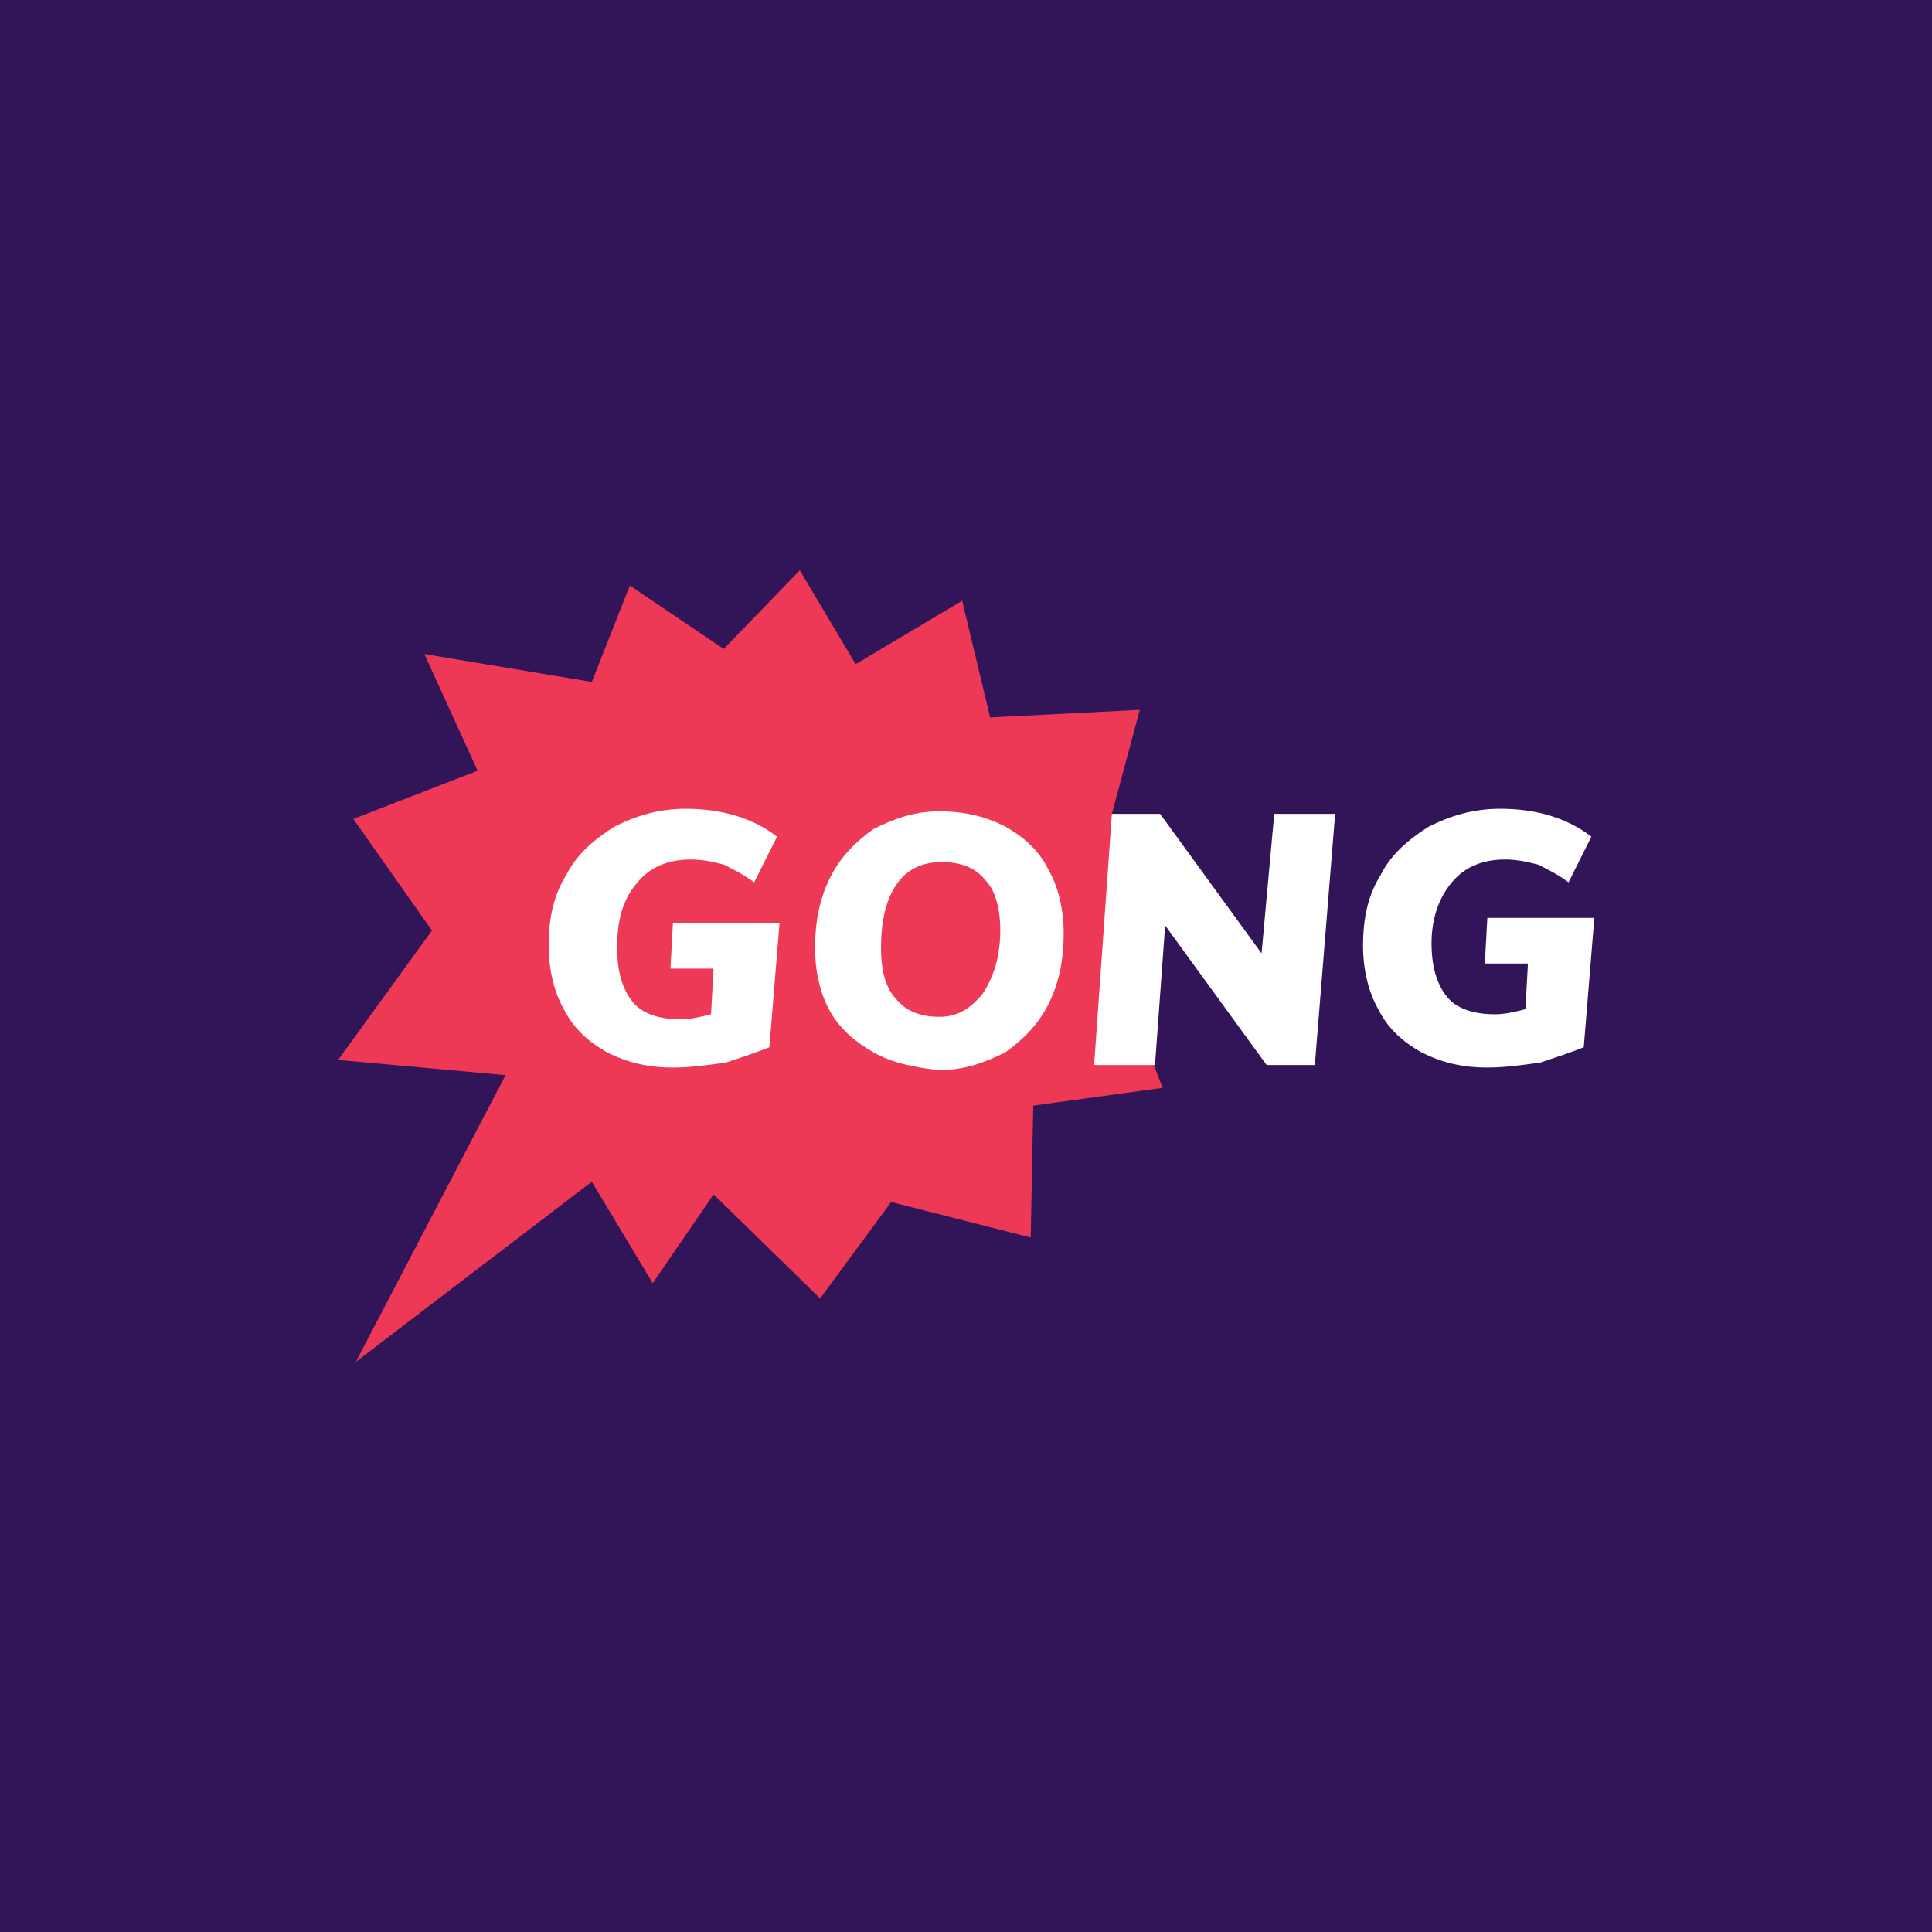 <svg xmlns="http://www.w3.org/2000/svg" width="160" height="160" viewBox="0 0 160 160" fill="none"><path d="M0 0H160V160H0V0Z" fill="#321559"></path><path d="M92.081 67.4L94.392 58.786L81.996 59.416L79.685 49.751L70.861 55.004L66.238 47.23L59.935 53.743L52.162 48.491L49.01 56.474L35.143 54.163L39.556 63.828L29.261 67.82L35.774 77.064L28 87.779L41.867 89.04L29.471 112.782L49.01 97.864L54.053 106.268L59.095 98.915L67.919 107.529L73.802 99.545L85.358 102.487L85.568 91.561L96.283 90.091L92.291 79.796L99.434 73.703L92.081 67.4Z" fill="#EE3956"></path><path fill-rule="evenodd" clip-rule="evenodd" d="M131.16 86.729L132 76.434V76.014H123.176L122.966 79.796H126.537L126.327 83.578C125.487 83.788 124.646 83.998 123.806 83.998C122.125 83.998 120.655 83.578 119.814 82.527C118.974 81.477 118.554 80.006 118.554 78.115C118.554 76.014 119.184 74.333 120.234 73.073C121.285 71.812 122.756 71.182 124.646 71.182C125.697 71.182 126.537 71.392 127.378 71.602C128.218 72.022 129.059 72.442 129.899 73.073L131.79 69.291C129.899 67.82 127.378 66.98 124.226 66.98C121.915 66.98 120.024 67.61 118.343 68.45C116.663 69.501 115.192 70.761 114.352 72.442C113.301 74.123 112.881 76.014 112.881 78.325C112.881 80.216 113.301 82.107 114.141 83.578C114.982 85.258 116.242 86.309 117.713 87.149C119.394 87.99 121.075 88.41 123.176 88.41C124.646 88.41 126.117 88.2 127.588 87.99C128.849 87.57 130.109 87.149 131.16 86.729ZM63.717 86.729L64.558 76.434H55.733L55.523 80.216H59.095L58.885 83.998C58.045 84.208 57.204 84.418 56.364 84.418C54.683 84.418 53.212 83.998 52.372 82.947C51.532 81.897 51.111 80.426 51.111 78.535C51.111 76.224 51.532 74.543 52.792 73.073C53.843 71.812 55.313 71.182 57.204 71.182C58.255 71.182 59.095 71.392 59.935 71.602L59.935 71.602L59.935 71.602C60.776 72.022 61.616 72.442 62.457 73.073L64.348 69.291C62.457 67.82 59.935 66.98 56.784 66.98C54.473 66.98 52.582 67.61 50.901 68.45C49.22 69.501 47.75 70.761 46.909 72.442C45.859 74.123 45.438 76.014 45.438 78.325C45.438 80.216 45.859 82.107 46.699 83.578C47.539 85.258 48.8 86.309 50.271 87.149C51.952 87.99 53.633 88.41 55.733 88.41C57.204 88.41 58.675 88.2 60.146 87.99L60.146 87.99L60.146 87.99C61.406 87.57 62.667 87.149 63.717 86.729ZM82.837 77.064C82.837 79.376 82.206 81.056 81.366 82.317C80.315 83.578 79.265 84.208 77.794 84.208C76.323 84.208 75.063 83.788 74.222 82.737C73.382 81.897 72.962 80.426 72.962 78.535C72.962 76.224 73.382 74.543 74.222 73.282C75.063 72.022 76.323 71.392 78.004 71.392C79.475 71.392 80.736 71.812 81.576 72.862C82.416 73.703 82.837 75.173 82.837 77.064ZM68.76 83.788C69.6 85.258 70.861 86.309 72.332 87.149C73.802 87.99 75.693 88.41 77.794 88.62C79.895 88.62 81.576 87.99 83.257 87.149C84.728 86.099 85.988 84.838 86.829 83.157C87.669 81.477 88.089 79.586 88.089 77.275C88.089 75.383 87.669 73.493 86.829 72.022C85.988 70.341 84.728 69.291 83.257 68.45C81.576 67.61 79.895 67.19 77.794 67.19C75.693 67.19 74.012 67.82 72.332 68.66C70.861 69.711 69.6 70.971 68.76 72.652C67.919 74.333 67.499 76.224 67.499 78.535C67.499 80.426 67.919 82.317 68.76 83.788ZM105.528 67.4H110.57L108.889 88.2H104.897L96.493 76.644L95.653 88.2H90.61L92.081 67.4H96.073L104.477 78.955L105.528 67.4Z" fill="white"></path><path d="M0 0V-1H-1V0H0ZM160 0H161V-1H160V0ZM160 160V161H161V160H160ZM0 160H-1V161H0V160ZM0 1H160V-1H0V1ZM159 0V160H161V0H159ZM160 159H0V161H160V159ZM1 160V0H-1V160H1Z" fill="#321559"></path></svg>